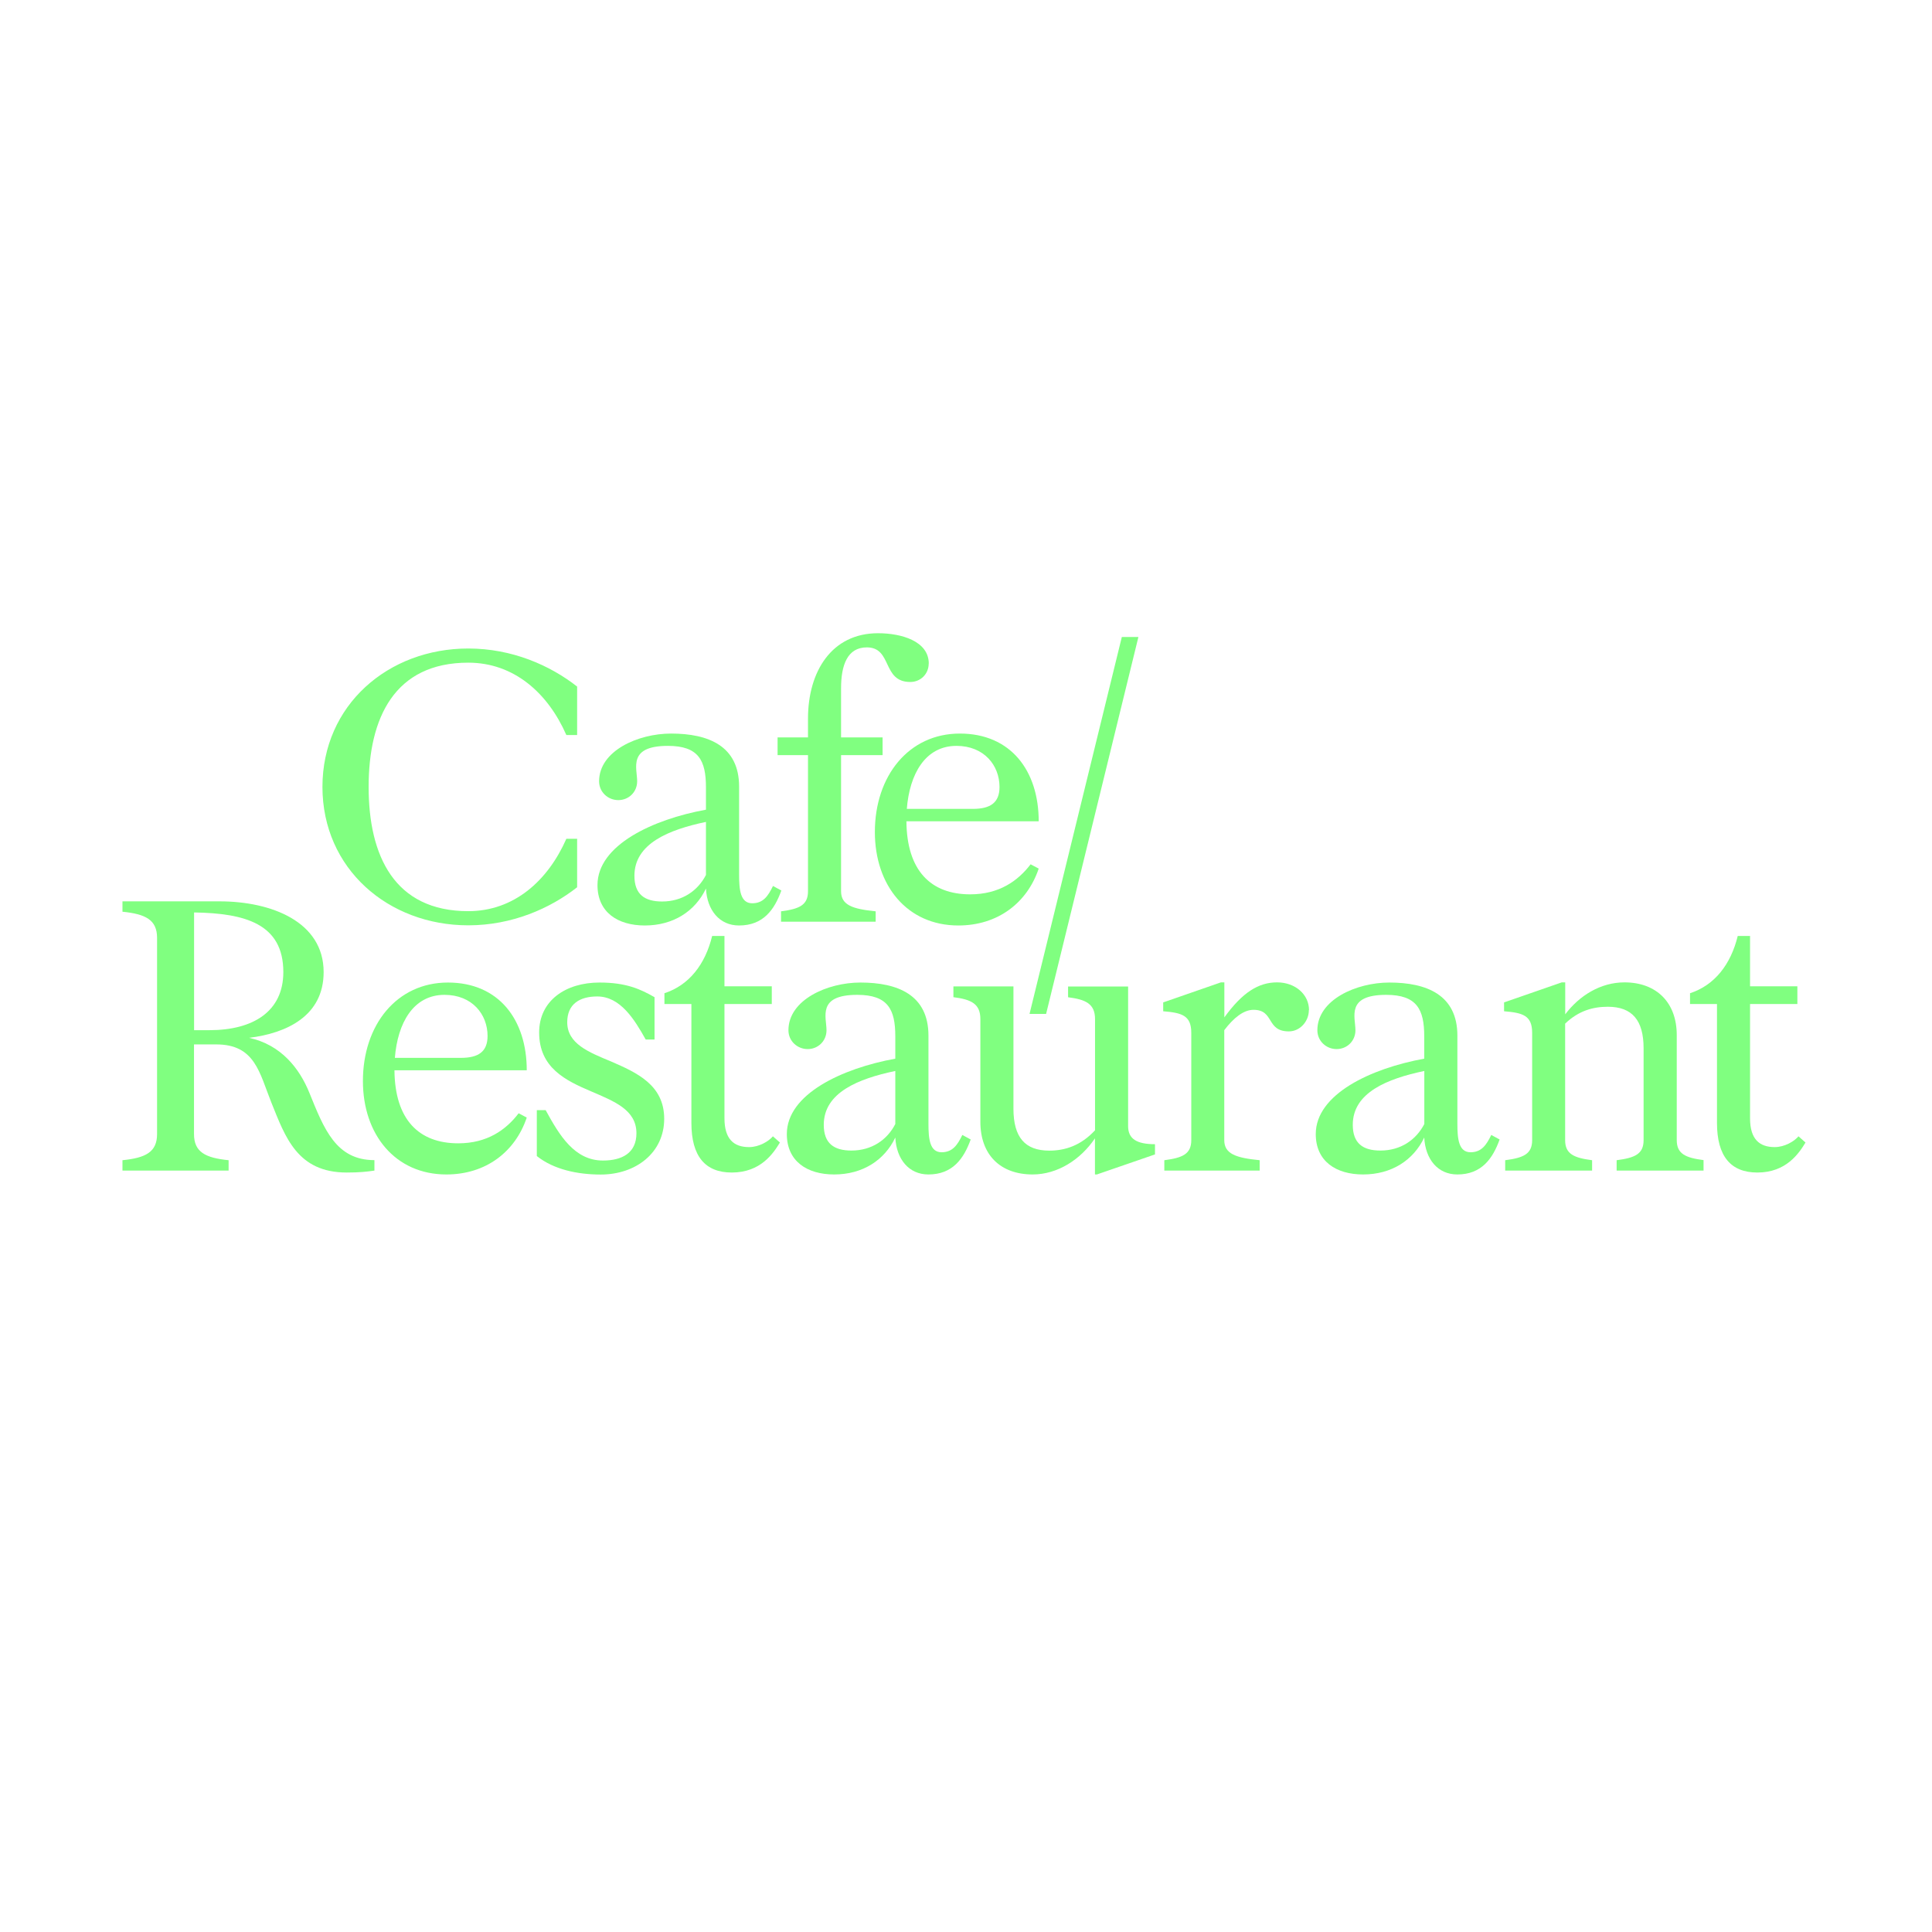 <svg fill="none" height="500" viewBox="0 0 500 500" width="500" xmlns="http://www.w3.org/2000/svg"><g fill="#80ff80"><path d="m96.901 300.262v2.687c-1.999.291-3.873.5-7.164.5-12.849 0-15.931-9.268-19.514-18.119-3.082-7.663-4.186-15.036-14.245-15.036h-5.769v23.2c0 4.686 2.978 6.164 8.955 6.768v2.687h-27.469v-2.687c5.977-.604 8.955-2.082 8.955-6.768v-50.773c0-4.685-2.978-6.164-8.955-6.768v-2.686h25.095c13.432 0 26.969 5.268 26.969 18.305 0 11.35-9.559 15.828-19.305 17.015 8.268 1.791 13.037 7.872 15.619 14.244 3.79 9.351 6.872 17.41 16.827 17.41zm-42.692-33.654c11.35 0 19.118-4.873 19.118-15.036 0-12.537-9.955-15.223-23.096-15.431v30.467z"/><path d="m134.241 288.121 2.083 1.104c-2.978 8.851-10.559 14.724-20.805 14.724-13.245 0-21.596-10.351-21.596-24.179 0-14.536 8.767-25.49 21.992-25.49 13.224 0 20.409 9.663 20.409 22.7h-34.238c.105 12.849 6.373 18.909 16.515 18.909 7.476 0 12.35-3.478 15.619-7.768zm-32.05-14.349h17.118c4.478 0 6.873-1.582 6.873-5.664 0-5.581-3.978-10.642-11.142-10.642-8.06 0-12.141 7.268-12.849 16.327z"/><path d="m138.927 299.159v-11.85h2.291c3.582 6.56 7.476 13.037 14.827 13.037 4.874 0 8.664-1.895 8.664-7.06 0-6.081-5.769-8.268-11.746-10.85-6.56-2.791-13.432-6.081-13.432-15.224 0-8.267 6.872-12.932 15.619-12.932 6.872 0 10.558 1.687 14.244 3.79v10.954h-2.29c-2.895-5.185-6.56-11.141-12.537-11.141-4.582 0-7.768 1.999-7.768 6.664 0 5.581 5.581 7.768 11.35 10.163 6.664 2.894 13.745 6.081 13.745 14.827 0 8.747-7.269 14.433-16.432 14.433-5.977 0-12.141-1.292-16.514-4.77z"/><path d="m201.841 295.681c-1.687 2.79-4.978 7.768-12.454 7.768-6.872 0-10.454-4.186-10.454-12.85v-30.759h-6.977v-2.791c6.373-2.082 10.559-7.455 12.35-14.827h3.186v13.036h12.245v4.582h-12.245v29.572c0 5.373 2.395 7.456 6.372 7.456 2.583 0 5.082-1.5 6.165-2.791l1.791 1.583z"/><path d="m251.218 294.89c-1.791 4.977-4.686 9.059-10.954 9.059-5.081 0-8.268-3.978-8.559-9.559-2.791 5.873-8.456 9.559-15.828 9.559-6.976 0-12.245-3.395-12.245-10.455 0-10.35 14.328-17.014 28.073-19.513v-5.769c0-6.977-1.895-10.746-9.851-10.746-10.454 0-7.955 5.769-7.955 9.163 0 2.791-2.187 4.873-4.873 4.873-2.687 0-4.978-2.082-4.978-4.873 0-7.872 10.059-12.349 18.618-12.349 9.663 0 17.619 3.186 17.619 13.745v22.804c0 3.79.291 7.372 3.394 7.372 2.791 0 4.082-1.791 5.373-4.478l2.187 1.187zm-19.513-3.978v-13.745c-9.559 1.999-18.514 5.581-18.514 13.932 0 4.769 2.582 6.664 7.164 6.664 5.269 0 9.267-2.79 11.35-6.872z"/><path d="m298.909 296.076v2.687l-15.036 5.186h-.5v-9.351c-3.686 5.477-9.663 9.351-16.119 9.351-8.372 0-13.537-5.082-13.537-13.641v-26.574c0-3.977-2.395-5.081-6.976-5.664v-2.791h15.536v31.655c0 7.372 2.978 10.85 9.267 10.85 4.082 0 8.164-1.291 11.85-5.269v-28.76c0-3.977-2.395-5.081-6.977-5.664v-2.791h15.536v36.132c0 3.291 2.187 4.686 6.976 4.686z"/><path d="m338.727 261.443c0 2.895-2.291 5.478-5.165 5.478-5.977 0-3.686-5.582-9.163-5.582-2.499 0-5.081 2-7.56 5.269v28.469c0 3.582 3.082 4.581 9.163 5.185v2.687h-24.678v-2.687c4.686-.604 6.977-1.583 6.977-5.185v-27.782c0-4.477-2.395-5.185-7.268-5.581v-2.291l14.932-5.185h.895v9.059c4.686-6.477 8.851-9.059 13.641-9.059s8.268 3.186 8.268 7.164z"/><path d="m388.104 294.89c-1.791 4.977-4.685 9.059-10.954 9.059-5.081 0-8.268-3.978-8.559-9.559-2.791 5.873-8.455 9.559-15.828 9.559-6.976 0-12.245-3.395-12.245-10.455 0-10.35 14.328-17.014 28.073-19.513v-5.769c0-6.977-1.895-10.746-9.851-10.746-10.454 0-7.955 5.769-7.955 9.163 0 2.791-2.187 4.873-4.873 4.873-2.687 0-4.977-2.082-4.977-4.873 0-7.872 10.058-12.349 18.618-12.349 9.663 0 17.618 3.186 17.618 13.745v22.804c0 3.79.292 7.372 3.395 7.372 2.79 0 4.081-1.791 5.373-4.478l2.186 1.187zm-19.492-3.978v-13.745c-9.559 1.999-18.514 5.581-18.514 13.932 0 4.769 2.582 6.664 7.164 6.664 5.269 0 9.246-2.79 11.35-6.872z"/><path d="m440.876 300.262v2.687h-22.492v-2.687c4.686-.604 6.977-1.583 6.977-5.185v-23.783c0-7.268-2.978-10.746-9.247-10.746-3.79 0-7.559 1-11.058 4.373v30.156c0 3.582 2.291 4.581 6.977 5.185v2.687h-22.492v-2.687c4.686-.604 6.977-1.583 6.977-5.185v-27.782c0-4.477-2.395-5.185-7.268-5.581v-2.291l14.931-5.185h.896v8.268c3.686-4.874 9.163-8.268 15.327-8.268 8.268 0 13.537 5.185 13.537 13.641v27.177c0 3.582 2.291 4.581 6.977 5.185z"/><path d="m467.262 295.681c-1.687 2.79-4.977 7.768-12.454 7.768-6.872 0-10.454-4.186-10.454-12.85v-30.759h-6.977v-2.791c6.373-2.082 10.559-7.455 12.35-14.827h3.186v13.036h12.246v4.582h-12.246v29.572c0 5.373 2.395 7.456 6.373 7.456 2.582 0 5.081-1.5 6.164-2.791l1.791 1.583z"/><path d="m83.448 203.674c0-21.201 17.014-35.841 37.736-35.841 11.35 0 21.2 4.373 28.177 9.85v12.537h-2.791c-4.769-10.85-13.537-18.722-25.386-18.722-19.118 0-25.782 14.328-25.782 32.155s6.664 32.155 25.782 32.155c11.849 0 20.596-7.873 25.386-18.723h2.791v12.537c-6.977 5.477-16.827 9.851-28.177 9.851-20.701 0-37.736-14.641-37.736-35.841z"/><path d="m202.216 230.455c-1.791 4.977-4.686 9.059-10.955 9.059-5.081 0-8.267-3.978-8.559-9.559-2.79 5.873-8.455 9.559-15.827 9.559-6.977 0-12.246-3.394-12.246-10.454 0-10.351 14.328-17.015 28.073-19.514v-5.769c0-6.976-1.895-10.745-9.85-10.745-10.455 0-7.956 5.768-7.956 9.163 0 2.79-2.186 4.873-4.873 4.873-2.686 0-4.977-2.083-4.977-4.873 0-7.872 10.059-12.35 18.618-12.35 9.663 0 17.618 3.187 17.618 13.745v22.804c0 3.79.292 7.372 3.395 7.372 2.791 0 4.082-1.791 5.373-4.477l2.187 1.187zm-19.514-3.999v-13.744c-9.559 1.999-18.514 5.581-18.514 13.932 0 4.769 2.583 6.664 7.164 6.664 5.269 0 9.247-2.791 11.35-6.872z"/><path d="m240.347 171.727c0 2.687-2.082 4.769-4.769 4.769-7.372 0-4.582-8.955-11.246-8.955-5.081 0-6.664 4.686-6.664 10.559v12.745h10.746v4.582h-10.746v35.236c0 3.582 2.978 4.582 8.955 5.186v2.686h-24.491v-2.686c4.686-.604 6.977-1.583 6.977-5.186v-35.236h-7.872v-4.582h7.872v-4.873c0-12.246 6.164-22.096 18.118-22.096 5.977 0 13.141 1.999 13.141 7.872z"/><path d="m266.733 223.687 2.083 1.103c-2.978 8.851-10.559 14.724-20.805 14.724-13.245 0-21.596-10.35-21.596-24.178 0-14.537 8.768-25.491 21.992-25.491s20.409 9.663 20.409 22.7h-34.237c.104 12.849 6.372 18.91 16.514 18.91 7.477 0 12.35-3.478 15.619-7.768zm-32.05-14.349h17.118c4.478 0 6.873-1.583 6.873-5.665 0-5.581-3.978-10.641-11.142-10.641-8.059 0-12.141 7.268-12.849 16.327z"/><path d="m266.441 262.402 23.887-97.547h4.29l-23.887 97.547z"/></g></svg>